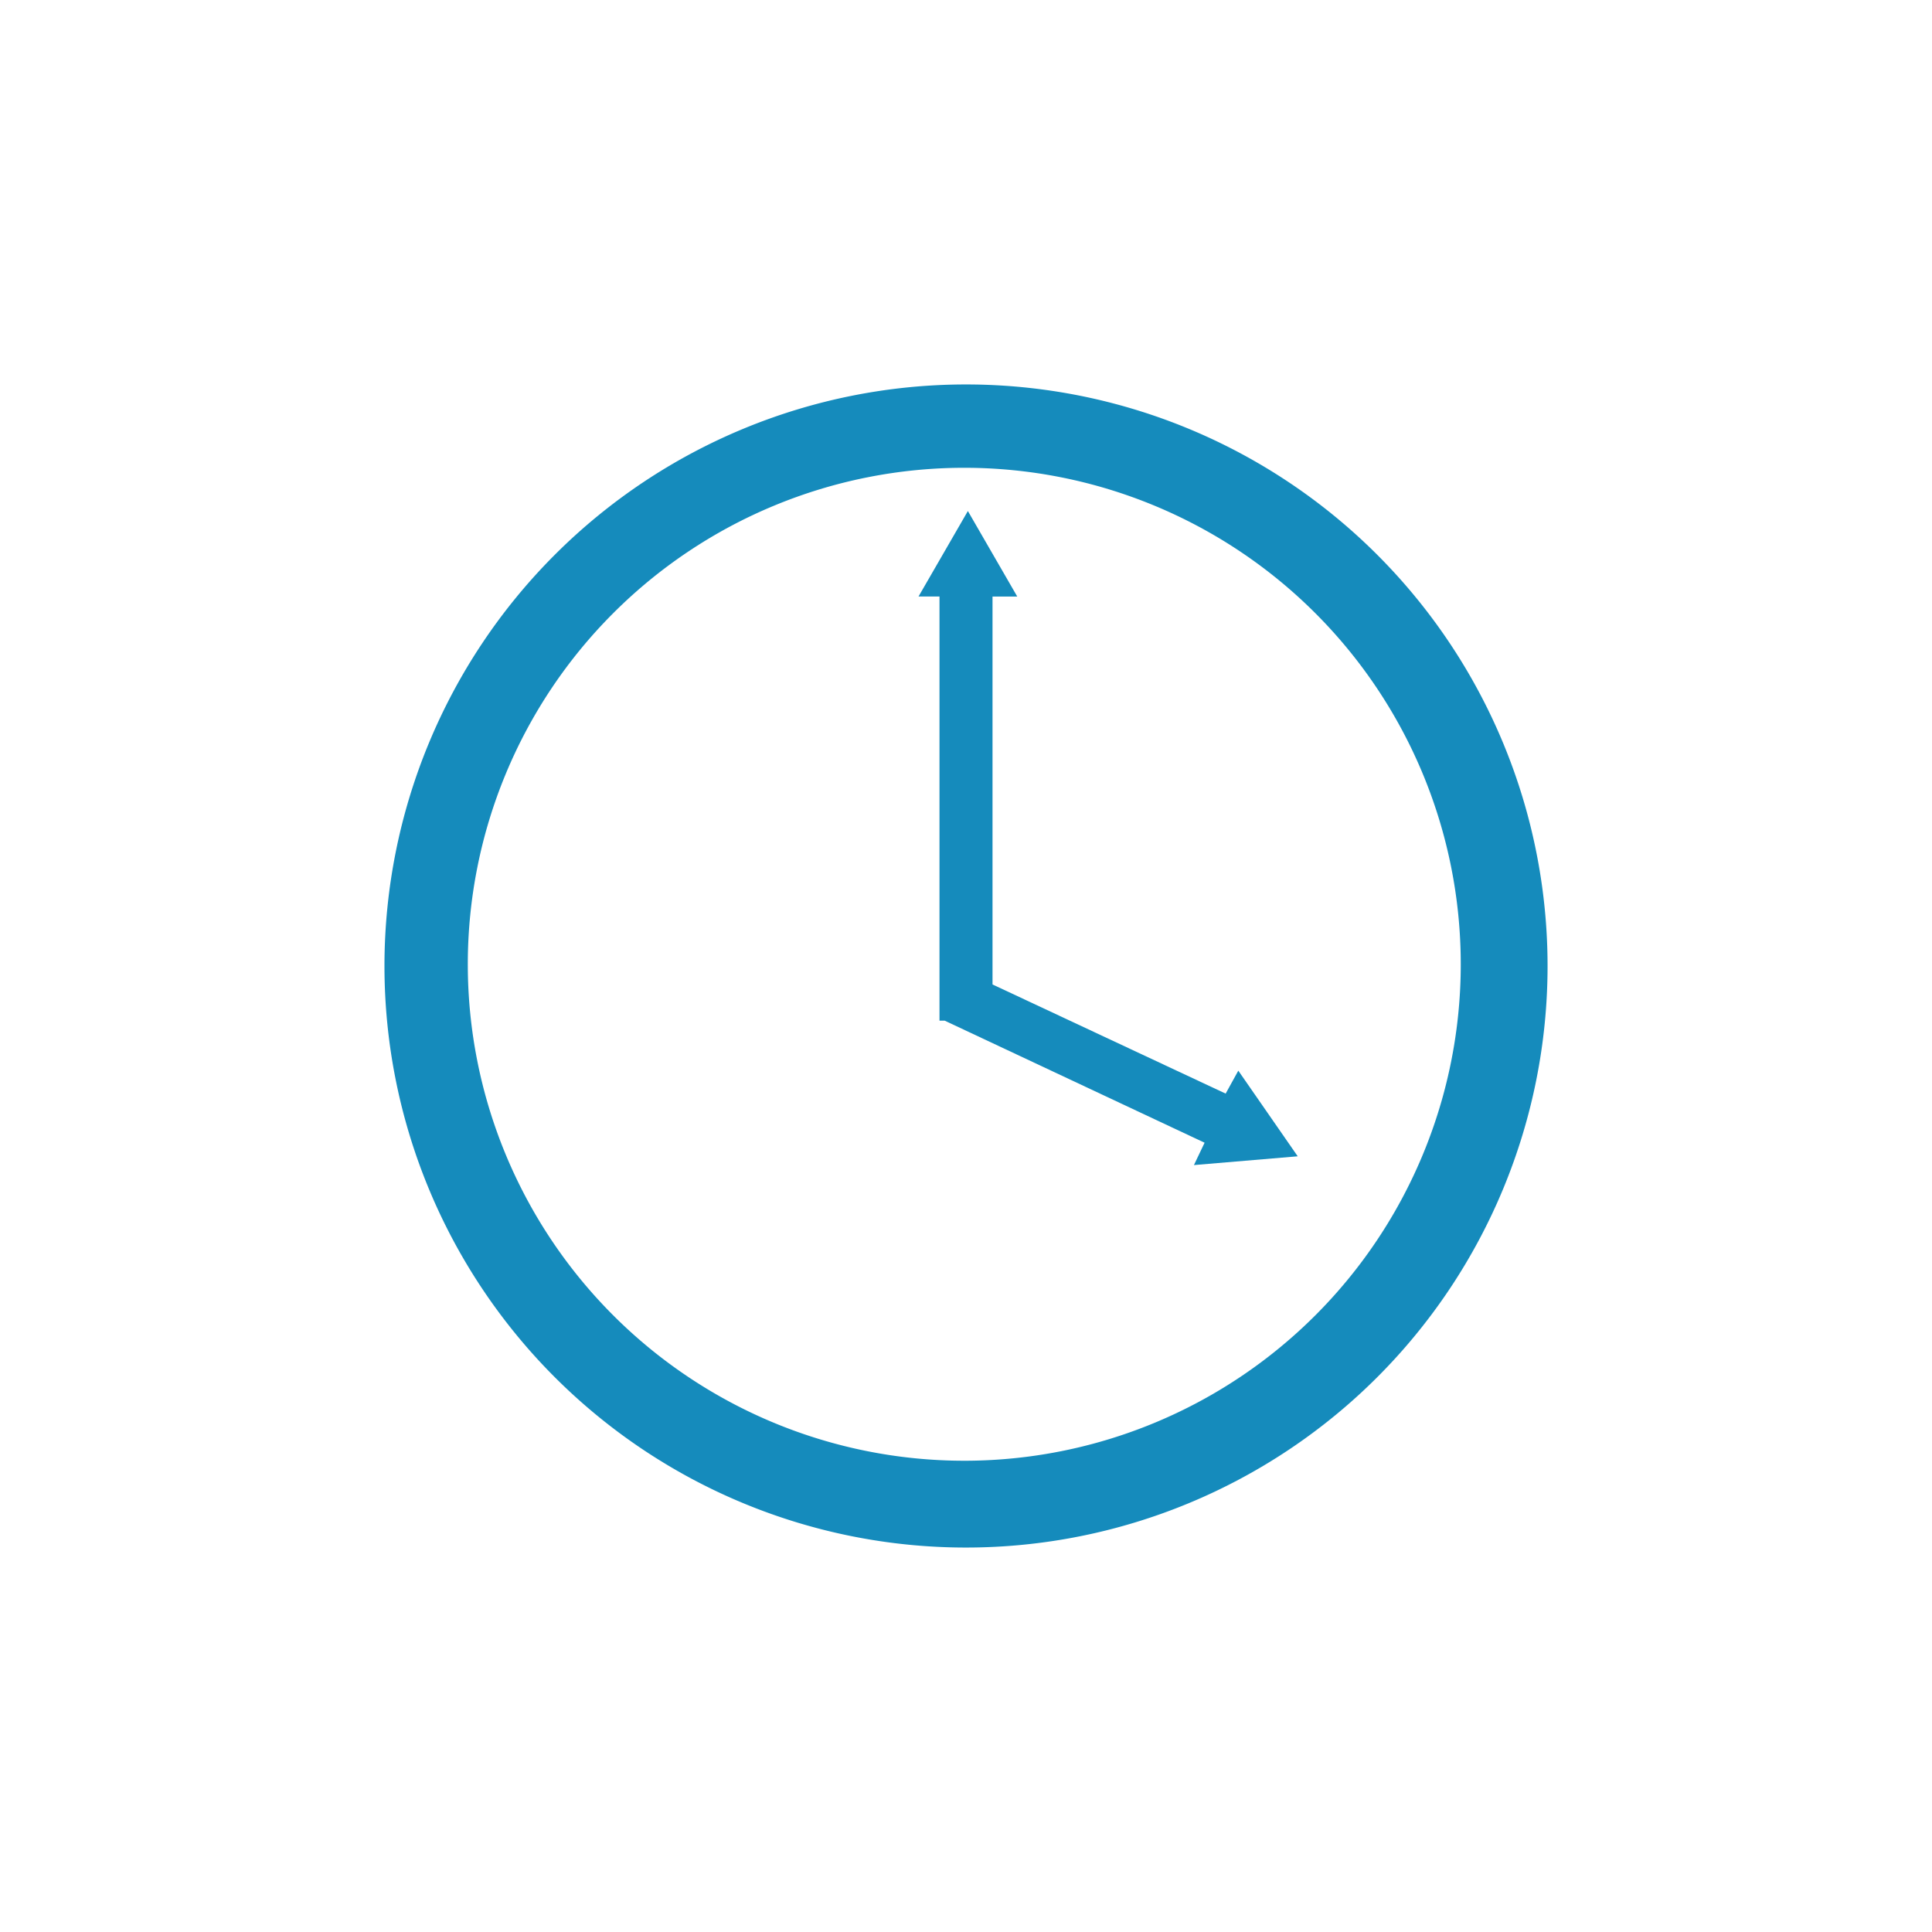 <?xml version="1.0" encoding="utf-8"?>
<svg xmlns="http://www.w3.org/2000/svg" width="128" height="128" viewBox="0 0 128 128"><g fill="#158bbc"><path data-name="Path 1239" d="M64 25.471a38.529 38.529 0 1038.53 38.528A38.528 38.528 0 0064 25.471zm-.115 71.307a32.893 32.893 0 1132.894-32.894 32.893 32.893 0 01-32.894 32.894z"/><path data-name="Path 1240" d="M85.977 76.608l-3.936-5.674-.838 1.52-15.446-7.231v-25.7h1.639l-3.272-5.666-3.27 5.664h1.39v28.1h.378-.034l17.219 8.087-.706 1.481z"/></g><path fill="none" d="M0 0h128v128H0z"/></svg>